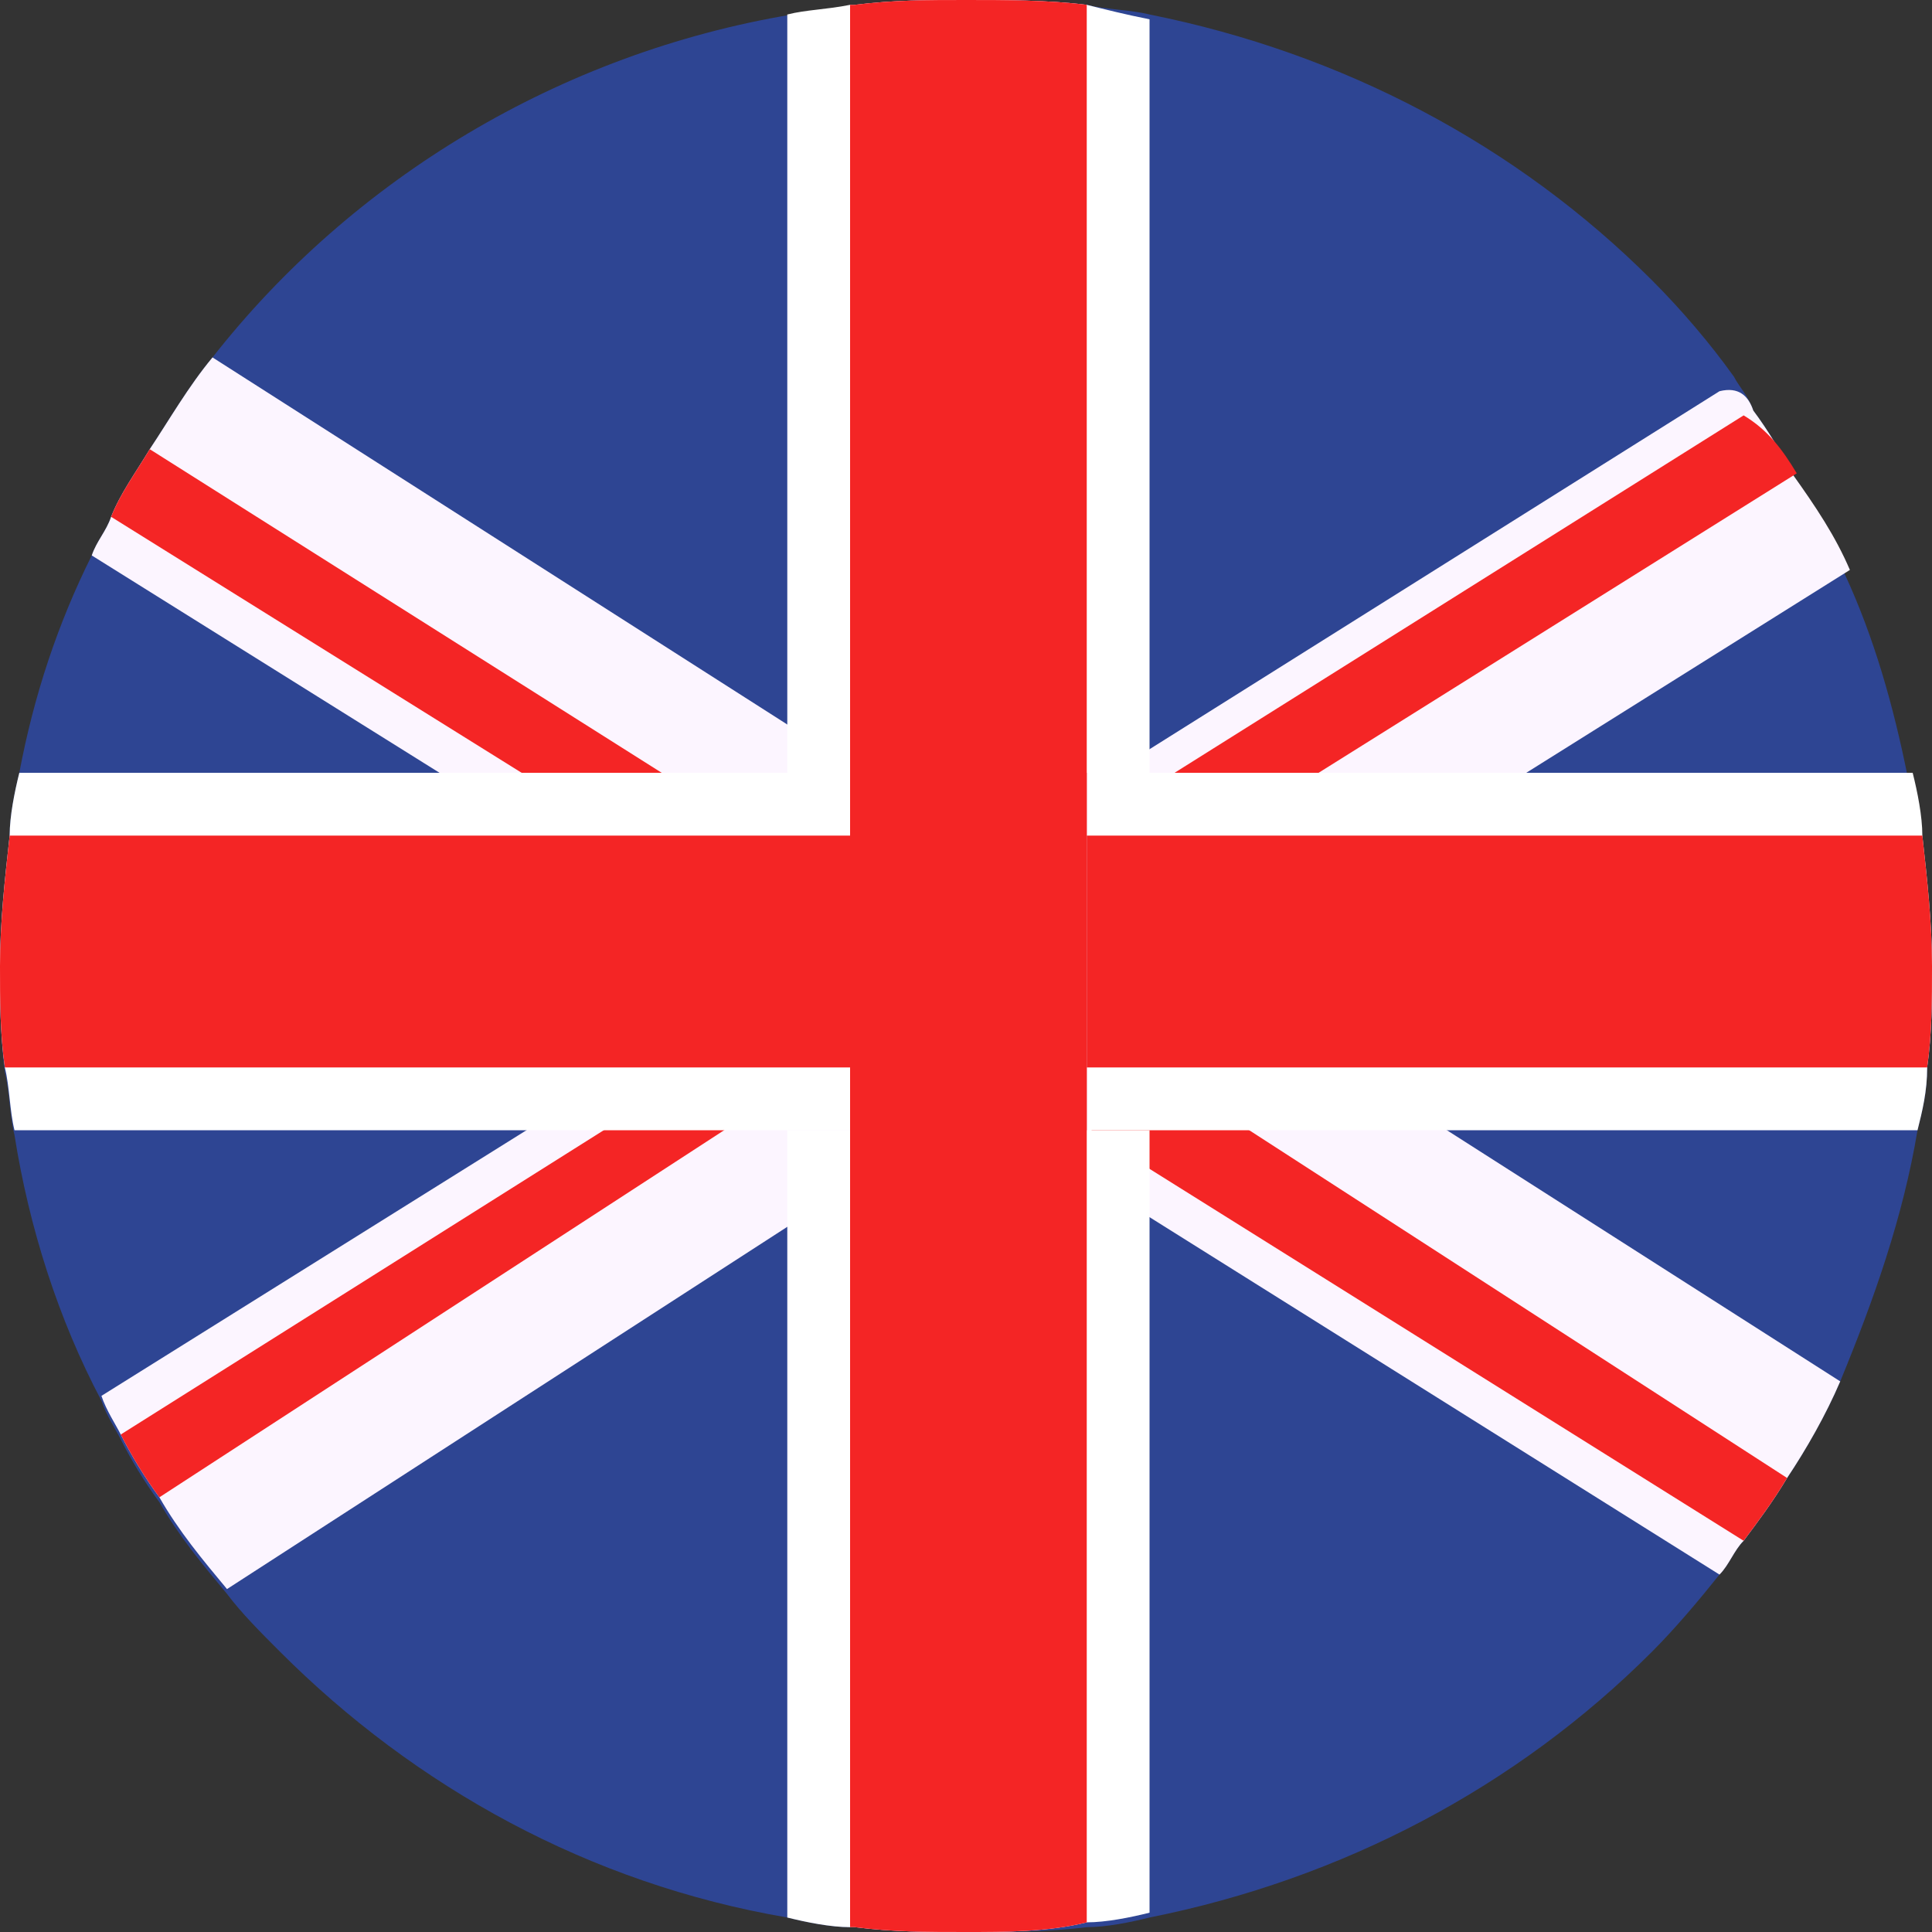 <svg xmlns="http://www.w3.org/2000/svg" xmlns:xlink="http://www.w3.org/1999/xlink" id="katman_1" x="0px" y="0px" viewBox="0 0 40 40" style="enable-background:new 0 0 40 40;" xml:space="preserve"><rect x="0" y="0" width="40" height="40" fill="#333333" stroke="none"/><style type="text/css">	.en-renk-0{fill:#2E4593;}	.en-renk-1{fill:#FCF5FF;}	.en-renk-2{fill:#F42525;}	.en-renk-3{fill:#FFFFFF;}	.en-renk-4{fill:#CD002A;}</style><g id="katman_2_00000039109403009828650510000011602603148184582052_">	<g id="katman_1-2">		<path class="en-renk-0" d="M40,20c0,0.7,0,1.4-0.1,2.1c0,0.5-0.1,0.9-0.2,1.3c-0.3,1.8-0.9,3.5-1.6,5.2c-0.3,0.7-0.7,1.4-1.1,2   c-0.3,0.5-0.6,0.9-0.9,1.3c-0.2,0.2-0.3,0.5-0.5,0.7c-0.4,0.5-0.9,1.1-1.4,1.6c-2.8,2.8-6.4,4.7-10.4,5.5   c-0.4,0.1-0.9,0.2-1.3,0.2C21.7,40,20.8,40,20,40c-0.8,0-1.5,0-2.3-0.1c0,0,0,0-0.1,0c-0.4,0-0.9-0.1-1.3-0.2   c-4.1-0.7-7.7-2.7-10.5-5.5c-0.4-0.4-0.8-0.8-1.1-1.2c-0.5-0.6-1-1.2-1.4-1.9c-0.3-0.4-0.6-0.9-0.8-1.3c-0.1-0.2-0.3-0.5-0.4-0.8   c-0.9-1.7-1.5-3.6-1.8-5.5c-0.1-0.4-0.1-0.9-0.2-1.3C0,21.4,0,20.7,0,20c0-0.9,0.1-1.8,0.2-2.7c0-0.4,0.1-0.9,0.2-1.3   c0.3-1.6,0.8-3.1,1.5-4.5C2,11.2,2.2,11,2.3,10.7c0.2-0.5,0.5-0.9,0.8-1.4c0.4-0.6,0.8-1.3,1.3-1.9c2.9-3.7,7.2-6.3,12-7.1   c0.4-0.1,0.8-0.1,1.3-0.2c0,0,0,0,0.1,0C18.5,0,19.2,0,20,0c0.8,0,1.7,0,2.5,0.1c0.4,0.1,0.9,0.1,1.3,0.2c4,0.8,7.6,2.7,10.4,5.5   c0.6,0.6,1.2,1.3,1.7,2C36,8,36.2,8.2,36.3,8.5c0.3,0.4,0.6,0.9,0.8,1.3c0.4,0.7,0.8,1.4,1.1,2.1c0.6,1.3,1,2.7,1.3,4.2   c0.1,0.4,0.2,0.9,0.2,1.3C39.9,18.2,40,19.1,40,20z"></path>	</g></g><g>	<g>		<g>			<g>				<path class="en-renk-1" d="M38.1,28.6c-0.3,0.7-0.7,1.4-1.1,2c-0.3,0.5-0.6,0.9-0.9,1.3c-0.2,0.2-0.3,0.5-0.5,0.7l-11.8-7.4l0,0     l-1.3-0.8h0l-1.5-1l-0.5-0.3l-1.6-1l-0.6-0.4l-0.1,0l-0.4-0.3l0,0l0,0l0,0l-0.9-0.6l0,0h0l-0.3-0.2l-0.5-0.3l-4.7-2.9L9.1,16     l-7.2-4.5C2,11.2,2.2,11,2.3,10.7c0.2-0.5,0.5-0.9,0.8-1.4c0.4-0.6,0.8-1.3,1.3-1.9L16.3,15l0,0l1.2,0.8l0,0l0.1,0L18,16l0,0     l2.1,1.3l0,0l0.2,0.1l0.1,0l0.8,0.5l0,0l1.2,0.8h0l0,0l0,0l0.2,0.1l0,0l1.1,0.7l1.1,0.7l0,0l2.9,1.8l0,0l2.1,1.3l0,0L38.1,28.6z     "></path>			</g>		</g>		<g>			<g>				<path class="en-renk-2" d="M37,30.6c-0.3,0.5-0.6,0.9-0.9,1.3l-12.3-7.7l0,0l-1.2-0.8l0,0h0l0,0l-1.2-0.8l-0.8-0.5L19,21.2l0,0h0     l-1.2-0.8l0,0l0,0l-0.1-0.1l0,0l-0.8-0.5l-0.3-0.2l-3.5-2.2L10.8,16l-8.5-5.3c0.2-0.5,0.5-0.9,0.8-1.4L13.7,16l0,0l2.1,1.3l0,0     l0.5,0.3l1.3,0.8l0,0l0,0l0.5,0.3l0,0h0l0.8,0.5l1.5,0.9l0,0l1.9,1.2h0l0.2,0.1l0.7,0.4l0,0l0.4,0.2l1.7,1.1l0.1,0L37,30.6z"></path>			</g>		</g>	</g>	<g>		<g>			<g>				<path class="en-renk-1" d="M38.3,11.8L31.6,16l0,0l-2.1,1.3l0,0l-4.6,2.9l0,0l-1,0.7l-1.1,0.7l-0.2,0.1h0L21.9,22l-0.1,0l-0.7,0.5     l-0.8,0.5l-0.5,0.3l-2.1,1.3l-0.1,0l-1.3,0.8l0,0L4.7,32.9c-0.5-0.6-1-1.2-1.4-1.9c-0.3-0.4-0.6-0.9-0.8-1.3     c-0.1-0.2-0.3-0.5-0.4-0.8l8.8-5.5l2.1-1.3l2.9-1.8l0.5-0.3l0.3-0.2l0.9-0.6l0,0l0,0l0,0l0.5-0.3h0l2.2-1.3l0,0l0.2-0.1l1.8-1.1     l0,0h0l0.2-0.1l0,0l1-0.6l0,0l12.1-7.6C36,8,36.2,8.2,36.3,8.5c0.3,0.4,0.6,0.9,0.8,1.3C37.6,10.5,38,11.1,38.3,11.8z"></path>			</g>		</g>		<g>			<g>				<path class="en-renk-2" d="M37.2,9.8L27.3,16l0,0l-2.1,1.3l0,0l-1.4,0.9l-1.1,0.7l0,0L22.5,19l0,0h0l-1.9,1.2L19,21.2l0,0h0l-0.8,0.5     l0,0L17.7,22l0,0l0,0l-0.1,0l-0.1,0l-1.2,0.7l-0.9,0.5l-0.1,0L3.3,31c-0.3-0.4-0.6-0.9-0.8-1.3l10-6.3l2.1-1.3l1.8-1.1l0.3-0.2     h0l0.8-0.5l0,0l0.1-0.1l0,0l0,0l1.3-0.8l2.1-1.3l0,0l1-0.6l0,0l0.2-0.2h0l1.3-0.8l0.5-0.3l12.1-7.6C36.6,8.9,36.9,9.3,37.2,9.8z     "></path>			</g>		</g>	</g>	<g>		<g>			<path class="en-renk-3" d="M40,20c0,0.7,0,1.4-0.1,2.1c0,0.5-0.1,0.9-0.2,1.3H0.3c-0.1-0.4-0.1-0.9-0.2-1.3C0,21.4,0,20.7,0,20    c0-0.9,0.1-1.8,0.2-2.7c0-0.4,0.1-0.9,0.2-1.3h39.2c0.1,0.4,0.2,0.9,0.2,1.3C39.9,18.2,40,19.1,40,20z"></path>		</g>	</g>	<g>		<g>			<path class="en-renk-2" d="M40,20c0,0.7,0,1.4-0.1,2.1H0.1C0,21.4,0,20.7,0,20c0-0.9,0.1-1.8,0.2-2.7h39.6C39.9,18.2,40,19.1,40,20z"></path>		</g>	</g>	<g>		<g>			<path class="en-renk-4" d="M22.5,0.1v39.7C21.7,40,20.8,40,20,40c-0.8,0-1.5,0-2.3-0.1V0.1C18.5,0,19.2,0,20,0C20.8,0,21.7,0,22.5,0.1z    "></path>		</g>	</g>	<g>		<g>			<g>				<path class="en-renk-3" d="M23.8,0.4V16h-1.3v7.4h1.3v16.2c-0.4,0.1-0.9,0.2-1.3,0.2C21.7,40,20.8,40,20,40c-0.8,0-1.5,0-2.3-0.1     c0,0,0,0-0.1,0c-0.4,0-0.9-0.1-1.3-0.2V23.4h1.3V16h-1.3V0.3c0.4-0.1,0.8-0.1,1.3-0.2c0,0,0,0,0.1,0C18.5,0,19.2,0,20,0     c0.8,0,1.7,0,2.5,0.1C22.9,0.2,23.3,0.3,23.8,0.4z"></path>			</g>		</g>		<g>			<g>				<path class="en-renk-2" d="M22.5,0.1v39.7C21.7,40,20.8,40,20,40c-0.8,0-1.5,0-2.3-0.1c0,0,0,0-0.1,0V0.1c0,0,0,0,0.1,0     C18.5,0,19.2,0,20,0C20.8,0,21.7,0,22.5,0.1z"></path>			</g>		</g>	</g></g></svg>
